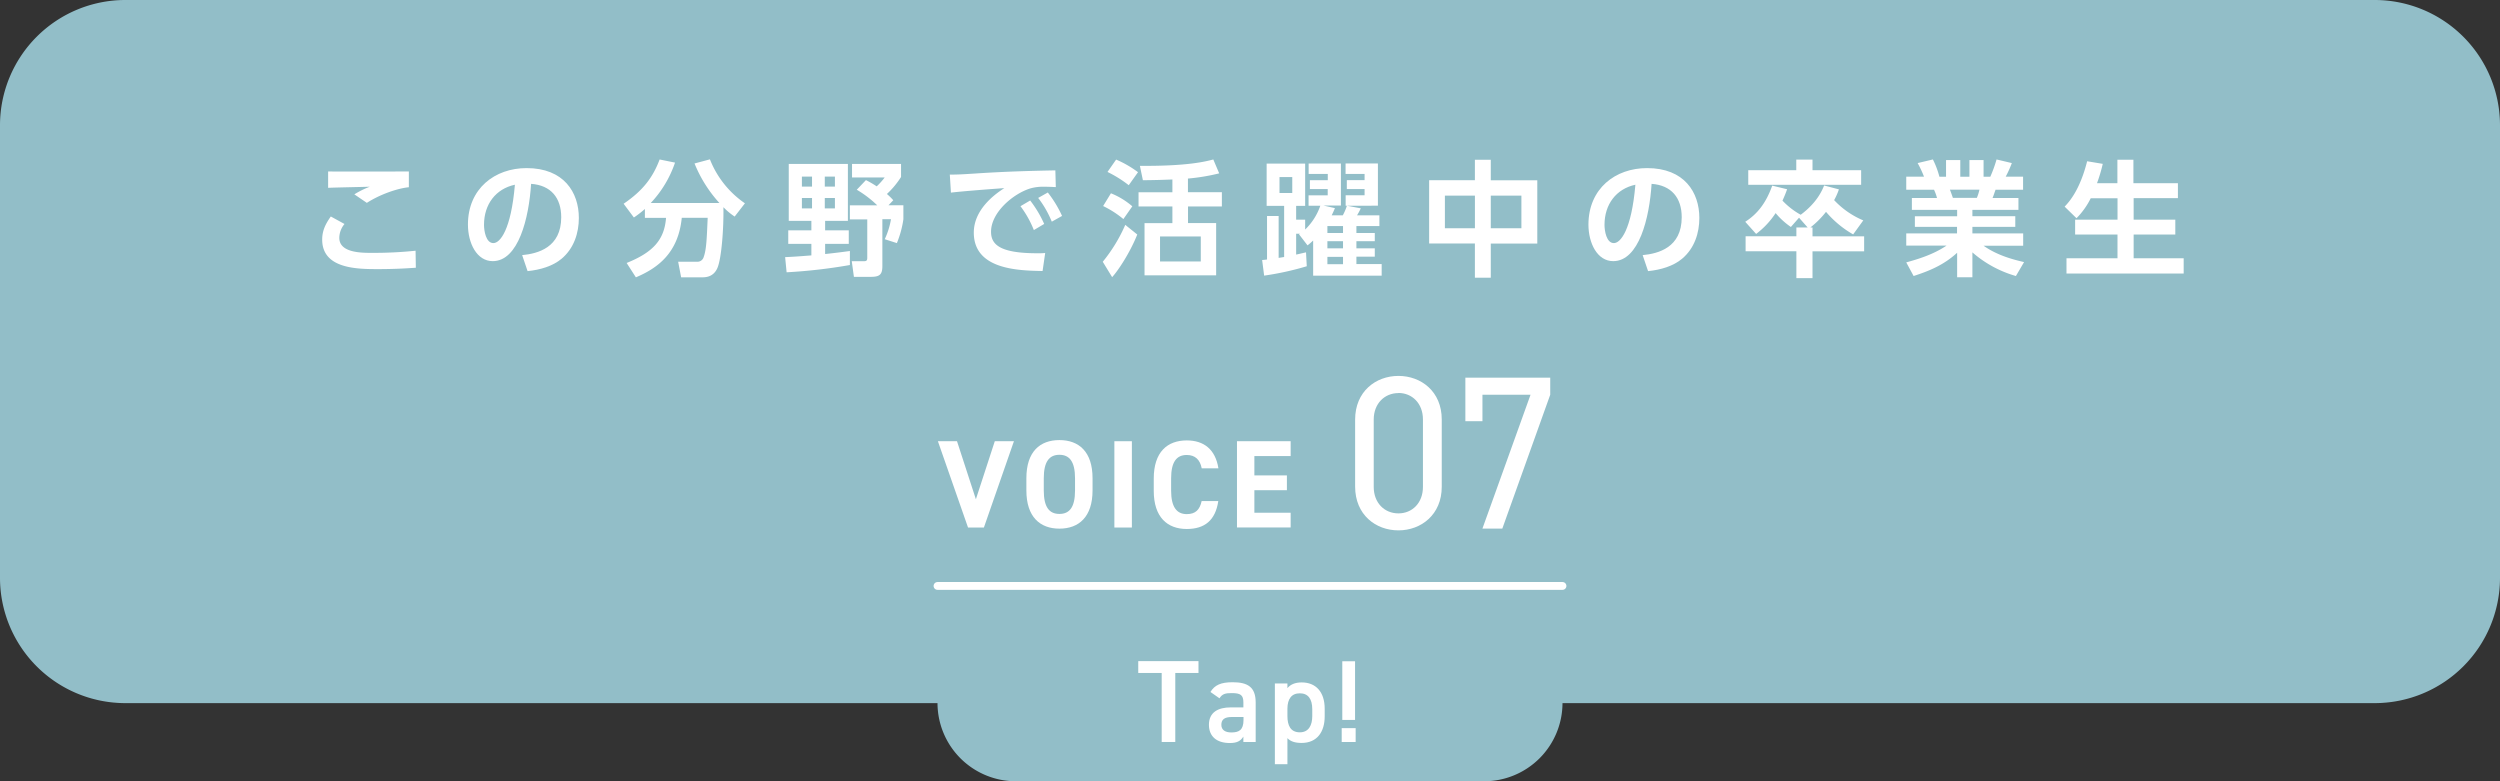 <svg id="レイヤー_1" data-name="レイヤー 1" xmlns="http://www.w3.org/2000/svg" viewBox="0 0 960 300"><rect x="0" y="0" width="960" height="300" fill="#333333" stroke="none"/><defs><style>.cls-1{fill:#92bec8;}.cls-2{fill:#fff;}.cls-3{fill:none;stroke:#fff;stroke-linecap:round;stroke-miterlimit:10;stroke-width:3px;}</style></defs><title>expanding_opportunities_voice_07_button</title><path class="cls-1" d="M912-144.35H48a48.14,48.14,0,0,0-48,48v174a48.14,48.14,0,0,0,48,48H360a30.09,30.09,0,0,0,30,30H570a30.09,30.09,0,0,0,30-30H912a48.14,48.14,0,0,0,48-48v-174A48.14,48.14,0,0,0,912-144.35Z" transform="translate(0 144.35)"/><path class="cls-2" d="M132.29-58.34a8.46,8.46,0,0,0-2,5.33c0,5.76,8.55,5.76,12.48,5.76a156.31,156.31,0,0,0,16.81-.82l0.1,6.53c-2.3.15-7.25,0.53-14.45,0.53-7.78,0-21.51,0-21.51-11.33,0-3.36,1.2-5.91,3.31-8.88ZM157-72.45c-4.46.43-11.14,2.79-16.13,6l-4.8-3.27A33.5,33.5,0,0,1,142-72.65c-2.55.1-13.69,0.29-16,.43v-6.29c7.92,0.1,28.86,0,31,0v6.06Z" transform="translate(0 144.35)"/><path class="cls-2" d="M200.51-46.38c6-.58,15-2.88,15-14.55,0-7.49-4-12.29-11.57-12.82-0.82,13.11-4.85,29.68-14.74,29.68-6.1,0-9.51-6.87-9.51-14.07,0-13.83,10.37-21.66,22.52-21.66,14.31,0,20.07,9.31,20.07,19.16,0,5.67-1.83,11.62-6.63,15.65-3.36,2.83-8.21,4.27-13.06,4.75ZM185.86-58c0,2.26.72,7,3.6,7,2.55,0,6.77-5,8.26-22.42C190.37-71.83,185.86-65.92,185.86-58Z" transform="translate(0 144.35)"/><path class="cls-2" d="M247.64-64.1a39.68,39.68,0,0,1-4.23,3.27l-3.94-5.28c7.35-5,11.19-10,13.83-17l5.91,1.2a42.52,42.52,0,0,1-9.32,15.51h26.36a50.59,50.59,0,0,1-9.55-15.18l5.91-1.58a36.79,36.79,0,0,0,13.44,16.88l-3.94,5.09a25.18,25.18,0,0,1-4.32-3.6c0.15,7.59-.67,19.54-2.3,23.34-1.54,3.51-4.47,3.6-6.1,3.6h-7.83l-1.15-6h7.16a2.49,2.49,0,0,0,2.64-1.78c1.06-2.88,1.2-7.25,1.54-15.08H261.8c-1.34,13.69-9.46,19.4-17.62,22.86l-3.55-5.52c10.28-4.13,14.5-9,15.13-17.33h-8.12v-3.46h0Z" transform="translate(0 144.35)"/><path class="cls-2" d="M301.49-45.61c3.12-.14,5.33-0.29,10.08-0.67V-50.7h-8.88v-5.19h8.88v-3.65h-8.69V-81.39h22.71v21.85h-8.74v3.65h9.08v5.19h-9.08v3.89c1.54-.14,5.33-0.58,9.51-1.15v5.38a203.93,203.93,0,0,1-24.3,2.79Zm6.44-30.92v3.84h3.89v-3.84h-3.89Zm0,8.21v4h3.89v-4h-3.89Zm8.79-8.21v3.84h3.89v-3.84h-3.89Zm0,8.21v4h3.89v-4h-3.89Zm15.8-6.87a36.51,36.51,0,0,1,4.13,2.4,25.65,25.65,0,0,0,3.07-3.41H327.18v-5.19H346v5a32.53,32.53,0,0,1-5.43,6.53,23.43,23.43,0,0,1,2.45,2.4l-1.83,1.92h5.71v5.38A38.3,38.3,0,0,1,344.4-51l-4.66-1.49a29.74,29.74,0,0,0,2.4-7.68h-3.31v18c0,3.36-1.15,4.13-4.47,4.13H327.9l-0.82-6h4.32c1.06,0,1.63,0,1.63-1.3V-60.11h-6.68v-5.38h10.52a41,41,0,0,0-7.87-6Z" transform="translate(0 144.35)"/><path class="cls-2" d="M405.43-72.5c-1.87-.1-3.22-0.14-4.32-0.14a18,18,0,0,0-5.38.62c-6.63,2-15.17,9.22-15.17,16.66,0,4.75,3.12,8.26,17.67,8.26a26.9,26.9,0,0,0,3.12-.1l-1,6.92c-9.07-.19-26.41-0.43-26.41-14.74,0-8.55,7.44-14.36,11.72-17.09-4.85.34-16.18,1.2-20.5,1.73l-0.43-6.92c3.17,0,4.8-.1,9.94-0.43,11.67-.77,20.84-1,30.59-1.2Zm-9.84,5.14a44.06,44.06,0,0,1,5.38,9L397-56a39.15,39.15,0,0,0-5.14-9.17Zm6.77-3.07a43.71,43.71,0,0,1,5.47,9l-3.94,2.2a39.31,39.31,0,0,0-5.23-9.12Z" transform="translate(0 144.35)"/><path class="cls-2" d="M423.46-43.83A60.26,60.26,0,0,0,432.1-58l4.61,3.7c-2.78,7-7.44,14-9.65,16.37Zm7.92-16.4a38.11,38.11,0,0,0-7.78-5l3-4.9a29.23,29.23,0,0,1,8.21,5Zm2.06-13a45.61,45.61,0,0,0-8.16-5.09l3.31-4.75A40.6,40.6,0,0,1,437-78.23Zm22.76,2.69h13v5.47h-13v6.39H467v20.07H439.5V-58.67h10.7v-6.39h-13v-5.47h13v-4.9c-4.8.19-7,.24-11.33,0.29l-1.15-5.52c18.58,0.14,25.4-1.73,28.19-2.45l2.26,5.33a78.54,78.54,0,0,1-12,2v5.28Zm4.9,17H445.45v9.6H461.1v-9.6Z" transform="translate(0 144.35)"/><path class="cls-2" d="M501.8-42.11a112.64,112.64,0,0,1-16.37,3.6l-0.77-6c0.34,0,1.54-.14,1.88-0.19V-61.41H491v16.09l2.11-.34V-65.3h-6.72V-81.53h14.79V-65.3h-3.46V-60h3.46v3.79A23.19,23.19,0,0,0,507-65.35h-4.51v-4h7.35v-2.4H503v-3.41h6.87v-2.4h-7.35v-4h12.39v16.13h-6.72l4.42,1c-0.57,1.39-.72,1.68-1.25,2.78h4.27a20.4,20.4,0,0,0,1.58-3.7l5.33,1a24.2,24.2,0,0,1-1.44,2.69h8.59v4.13h-8.83v2.64h7.06v3.17h-7.06V-49h7.06v3.22h-7.06v2.83h9.7v4.46H504.25V-52a23.59,23.59,0,0,1-2.16,1.87l-3.26-4.22,0.33-.24h-1.44v8c1.39-.29,2.11-0.48,3.79-0.86Zm-5.57-34.24h-4.9v6.12h4.9v-6.12Zm19.49,18.82h-6v2.64h6v-2.64Zm0,5.81h-6V-49h6v-2.74Zm0,6h-6v2.83h6v-2.83Zm13.4-35.77v16.13H516.73v-4H524v-2.4h-6.82v-3.41H524v-2.4h-7.3v-4h12.39Z" transform="translate(0 144.35)"/><path class="cls-2" d="M566.36-75.14V-83h6.1v7.88h17.86v24.3H572.46v13.11h-6.1V-50.85H548.79v-24.3h17.57Zm0,5.91H554.84V-56.7h11.53V-69.23h0Zm17.86,0H572.46V-56.7h11.76V-69.23h0Z" transform="translate(0 144.35)"/><path class="cls-2" d="M630.78-46.38c6-.58,15-2.88,15-14.55,0-7.49-4-12.29-11.57-12.82-0.82,13.11-4.85,29.68-14.74,29.68-6.1,0-9.51-6.87-9.51-14.07C610-72,620.33-79.8,632.48-79.8c14.31,0,20.07,9.31,20.07,19.16,0,5.67-1.82,11.62-6.63,15.65-3.36,2.83-8.21,4.27-13.06,4.75ZM616.13-58c0,2.26.72,7,3.6,7,2.54,0,6.77-5,8.26-22.42C620.65-71.83,616.13-65.92,616.13-58Z" transform="translate(0 144.35)"/><path class="cls-2" d="M694.14-57l-3.31-3.75-3.13,3.56a28.92,28.92,0,0,1-5.86-5.33,31.64,31.64,0,0,1-7.49,8l-4.18-4.67c4.51-2.88,7.92-7,10.37-13.88l5.71,1.39a47,47,0,0,1-1.78,4.37,29,29,0,0,0,7,5.43c6.24-4.66,8.16-9.22,9-11.24l5.67,1.49a24.56,24.56,0,0,1-1.83,4.13,32.46,32.46,0,0,0,11.19,7.78l-3.89,5.38A39,39,0,0,1,701.19-63a34.86,34.86,0,0,1-6,6H696v3.41h19.83v5.76H696v10.28h-6.19V-47.87h-19.5v-5.76h19.5V-57h4.33Zm-4.37-26.07H696V-79h18.68v5.62H671.33V-79h18.44v-4.13h0Z" transform="translate(0 144.35)"/><path class="cls-2" d="M774.11-38.36a43.54,43.54,0,0,1-16.71-9.08v9.56h-5.86v-9.41c-5.28,4.85-11,7.06-16.71,8.93L732-43.59c4.51-1.25,10.37-3,15.46-6.44H732v-4.7h19.5v-2.5H735.31v-4.08h16.23v-2.45H734.16v-4.57h9.65a18.12,18.12,0,0,0-1.15-3.17H732v-5h6.82a40.17,40.17,0,0,0-2.45-5.23l5.86-1.39a33.53,33.53,0,0,1,2.5,6.63h2.55v-6.39h5.47v6.39h3.51v-6.39h5.43v6.39h2.59a51,51,0,0,0,2.4-6.63l5.86,1.39a43.07,43.07,0,0,1-2.35,5.23h6.67v5H766.29c-0.62,1.78-.77,2.26-1.15,3.17h9.94v4.56H757.4v2.45h16.47v4.09H757.4v2.5h19.5V-50H761.68c5.33,3.79,11.62,5.38,15.56,6.29Zm-15-30a17.75,17.75,0,0,0,1-3.17H748.76c0.19,0.43,1,2.69,1.15,3.17h9.2Z" transform="translate(0 144.35)"/><path class="cls-2" d="M802.85-68.23a29.7,29.7,0,0,1-5.47,7.68L792.82-65c1.63-1.73,5.81-6.19,8.64-17.43l6,1A61.1,61.1,0,0,1,805.25-74h7.83v-9h6.15v9h17.09v5.73h-17V-60h16v5.71h-16v9.12h19.21v5.86h-45v-5.86h19.59v-9.12H796.85V-60h16.28v-8.21H802.85Z" transform="translate(0 144.35)"/><path class="cls-2" d="M460.22,109.52v4.55h-8.91v26.5h-5.22v-26.5h-9v-4.55h23.13Z" transform="translate(0 144.35)"/><path class="cls-2" d="M472.6,127.29h4.86V125.4c0-2.84-1.08-3.6-4.45-3.6-2.43,0-3.65.27-4.73,2l-3.47-2.43c1.62-2.66,4-3.74,8.5-3.74,5.76,0,8.87,1.8,8.87,7.78v15.16h-4.73V138.5c-1.08,1.75-2.48,2.47-5.22,2.47-5,0-8-2.52-8-7C464.23,129.14,467.78,127.29,472.6,127.29Zm4.86,3.69H473c-2.83,0-4,1-4,3s1.53,2.93,3.83,2.93c2.92,0,4.68-.9,4.68-4.81V131Z" transform="translate(0 144.35)"/><path class="cls-2" d="M508.68,130.77c0,5.85-2.88,10.17-8.87,10.17-2.61,0-4.32-.63-5.44-1.84v10h-4.82v-31h4.82v1.8c1.13-1.39,2.92-2.2,5.49-2.2,5.4,0,8.82,3.64,8.82,10.08v3Zm-4.77-.23V128c0-3.92-1.57-6.12-4.77-6.12s-4.73,2.16-4.77,5.85v2.88c0,3.51,1.13,6.25,4.77,6.25,3.42,0,4.77-2.74,4.77-6.25v0Z" transform="translate(0 144.35)"/><path class="cls-2" d="M520.57,140.57h-5.36v-5.31h5.36v5.31Zm-0.23-31h-4.9v22.54h4.9V109.57Z" transform="translate(0 144.35)"/><line class="cls-3" x1="360" y1="225" x2="600" y2="225"/><path class="cls-2" d="M367.49,25.08l7.25,22.28L382,25.08h7.35L377.82,58.21h-6.1L360.15,25.08h7.34Z" transform="translate(0 144.35)"/><path class="cls-2" d="M406.81,58.65c-7.44,0-12.68-4.51-12.68-14.65V39.29c0-10.23,5.24-14.65,12.68-14.65s12.73,4.42,12.73,14.65V44C419.53,54.13,414.3,58.65,406.81,58.65Zm-6-14.65c0,6.34,2.07,9,6,9s6-2.64,6-9V39.29c0-6.34-2.11-9-6-9s-6,2.64-6,9V44Z" transform="translate(0 144.35)"/><path class="cls-2" d="M434.64,58.22h-6.72V25.08h6.72V58.21h0Z" transform="translate(0 144.35)"/><path class="cls-2" d="M461.43,35.36c-0.62-3.12-2.45-5-5.72-5-3.89,0-6,2.64-6,9v4.71c0,6.15,2.07,9,6,9,3.36,0,5-1.68,5.72-5h6.39c-1.1,7.44-5.28,10.71-12.1,10.71-7.44,0-12.68-4.51-12.68-14.65V39.42c0-10.23,5.24-14.65,12.68-14.65,6.58,0,11,3.46,12.15,10.71h-6.43V35.36Z" transform="translate(0 144.35)"/><path class="cls-2" d="M495.61,25.08v5.69H481.68v7.44h12.49v5.67H481.68v8.65h13.93V58.2H475V25.08h20.61Z" transform="translate(0 144.35)"/><path class="cls-2" d="M553.63,42.59c0,10.67-7.9,16.72-16.63,16.72s-16.63-6-16.63-16.8V16.77C520.37,6,528.27,0,537,0s16.63,6,16.63,16.71V42.59ZM537,6.59c-5.29,0-9.49,4-9.49,10.16V42.62c0,6.22,4.2,10.17,9.49,10.17s9.41-4,9.41-10.17V16.72c0-6.22-4.2-10.17-9.41-10.17v0Z" transform="translate(0 144.35)"/><path class="cls-2" d="M562.7,17.39V0.67h32.59V7.22l-18.4,51.41h-7.64L587.73,7.22H569.26V17.38H562.7Z" transform="translate(0 144.35)"/></svg>